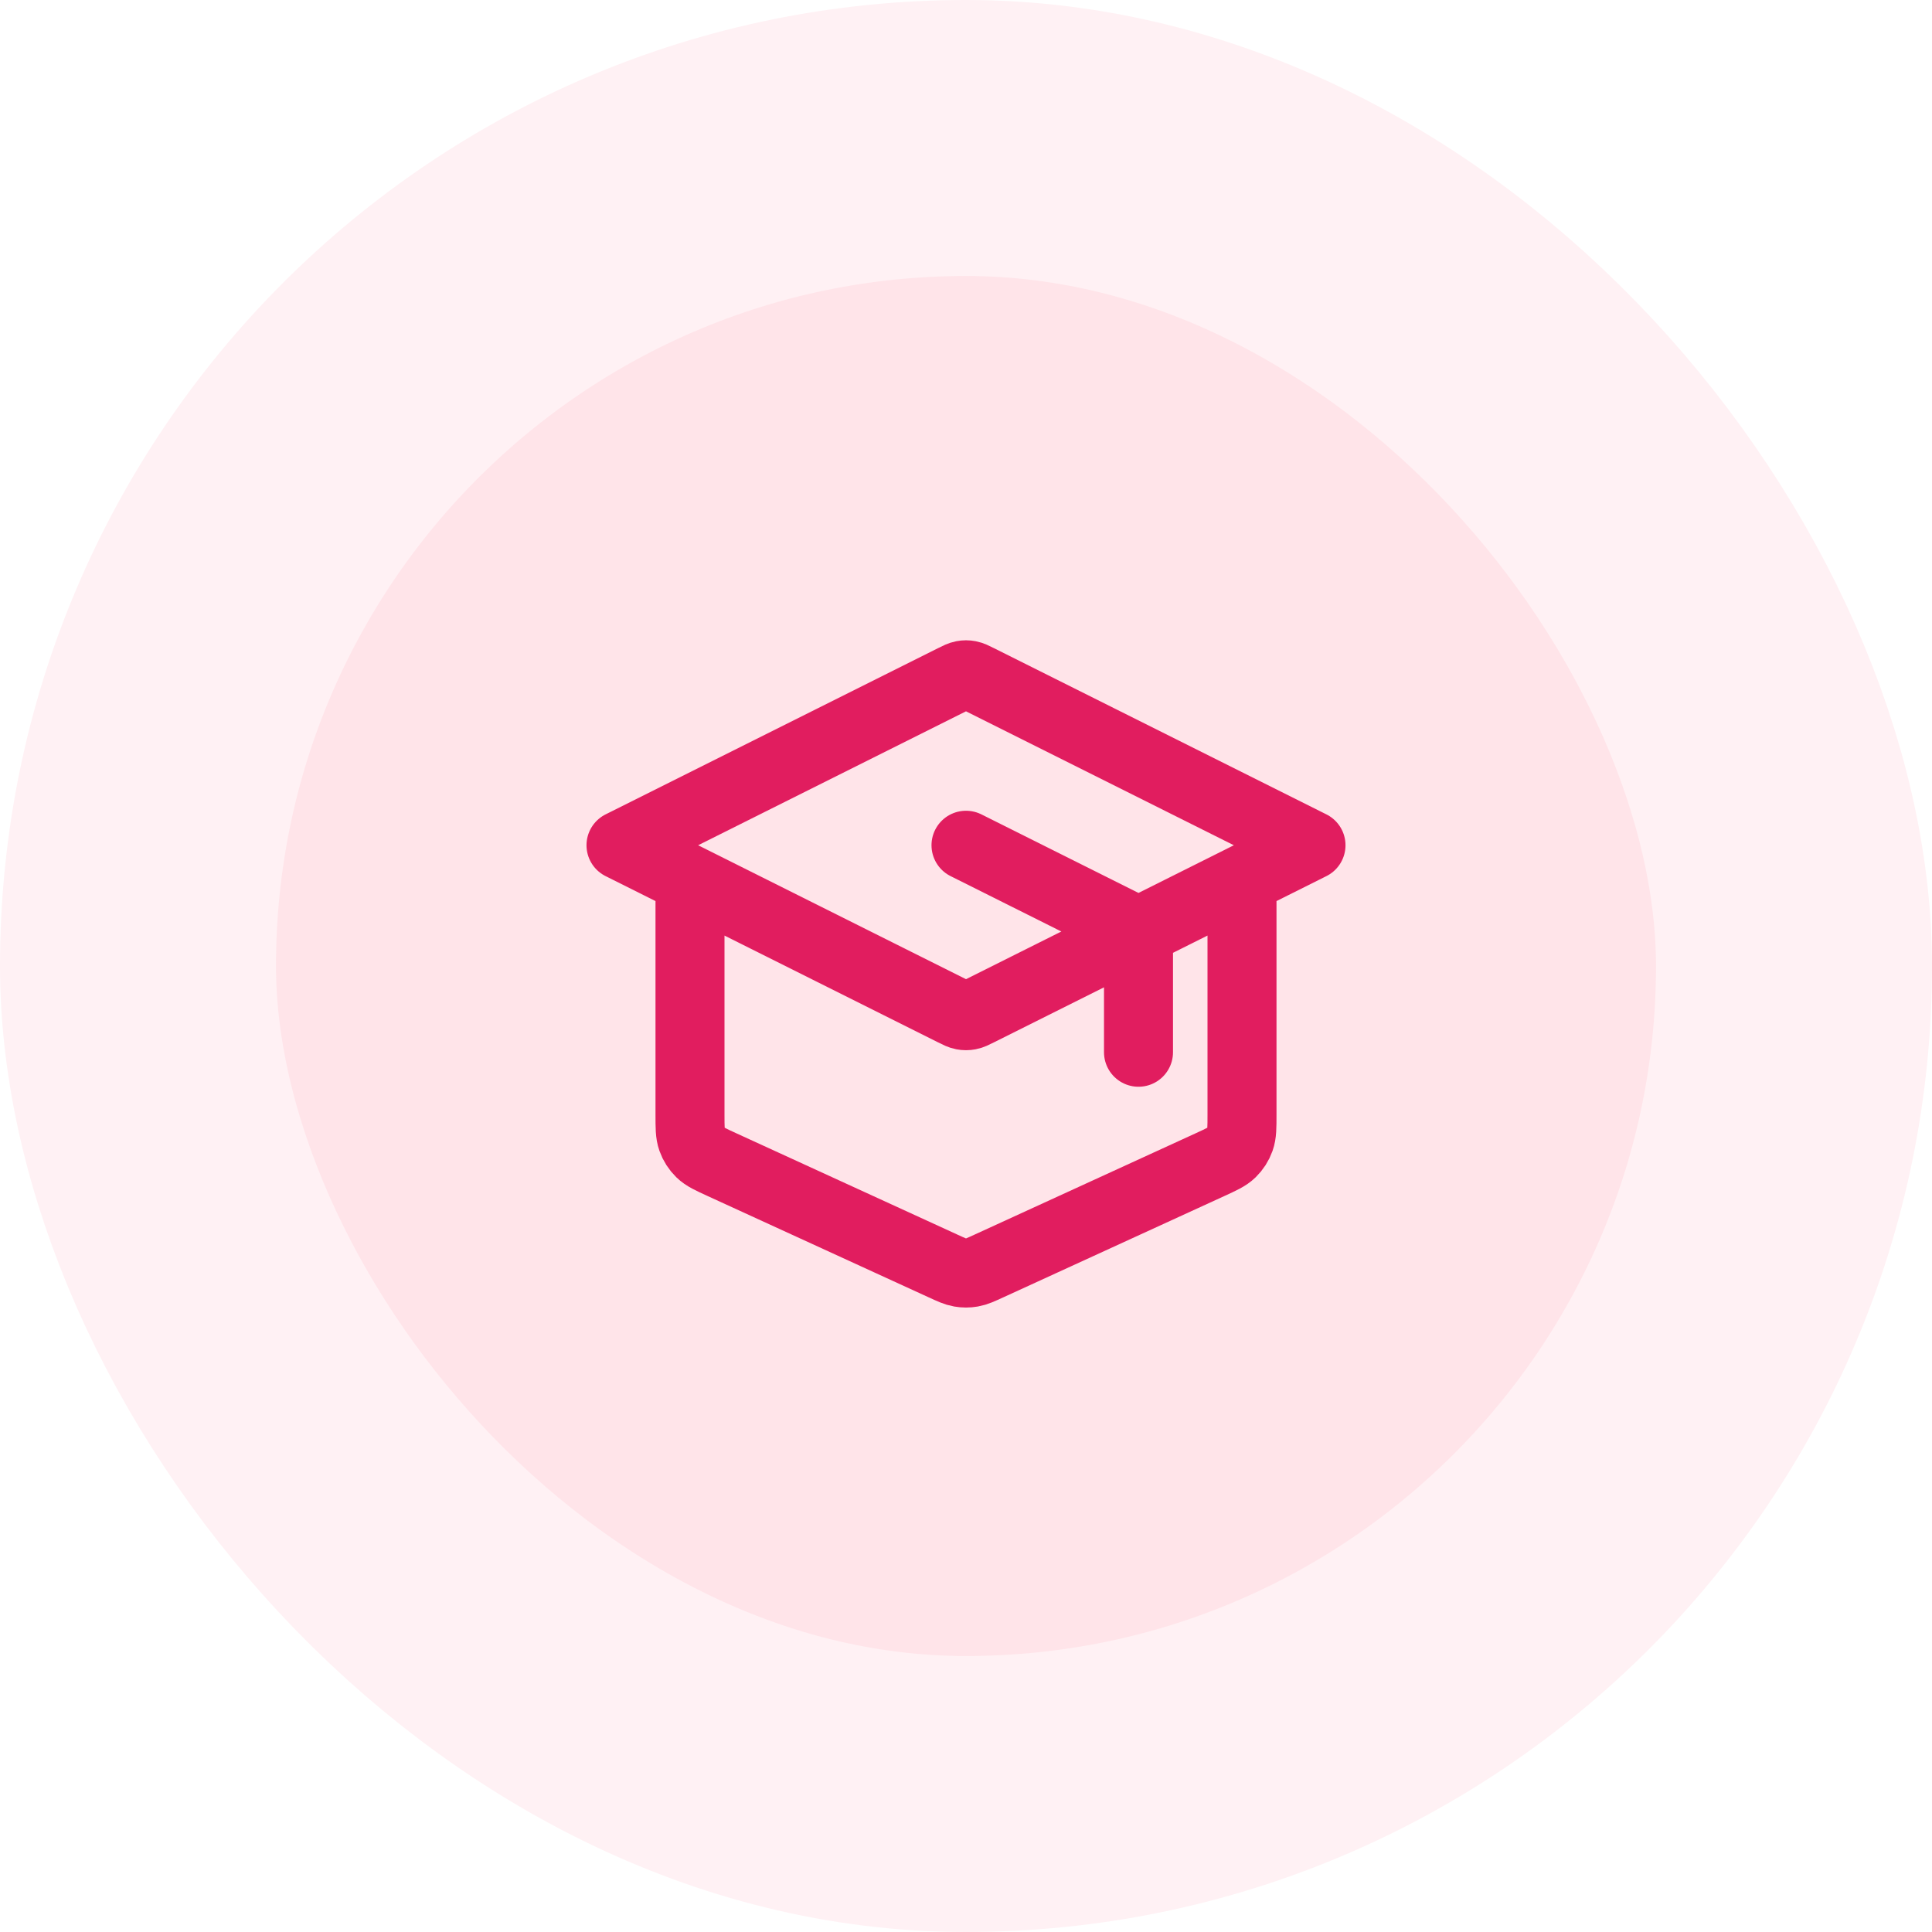 <svg xmlns="http://www.w3.org/2000/svg" width="56" height="56" viewBox="0 0 56 56" fill="none">
<rect x="0" y="0" width="56" height="56" fill="#333333" stroke="none"/>
<g clip-path="url(#clip0_1_460)">
<rect width="56" height="56" fill="white"/>
<rect x="4" y="4" width="48" height="48" rx="24" fill="#FFE4E9"/>
<rect x="4" y="4" width="48" height="48" rx="24" stroke="#FFF1F4" stroke-width="8"/>
<path d="M33 30.5V27.494C33 27.315 33 27.225 32.973 27.146C32.949 27.076 32.909 27.012 32.857 26.959C32.799 26.899 32.718 26.859 32.558 26.779L28 24.5M20 25.5V32.307C20 32.678 20 32.864 20.058 33.027C20.109 33.171 20.193 33.301 20.302 33.408C20.426 33.529 20.595 33.606 20.933 33.761L27.333 36.694C27.579 36.807 27.701 36.863 27.829 36.885C27.942 36.905 28.058 36.905 28.171 36.885C28.299 36.863 28.421 36.807 28.667 36.694L35.067 33.761C35.405 33.606 35.574 33.529 35.698 33.408C35.807 33.301 35.891 33.171 35.942 33.027C36 32.864 36 32.678 36 32.307V25.5M18 24.5L27.642 19.679C27.773 19.613 27.839 19.581 27.908 19.568C27.969 19.556 28.031 19.556 28.092 19.568C28.161 19.581 28.227 19.613 28.358 19.679L38 24.5L28.358 29.321C28.227 29.387 28.161 29.419 28.092 29.432C28.031 29.444 27.969 29.444 27.908 29.432C27.839 29.419 27.773 29.387 27.642 29.321L18 24.5Z" stroke="#E11D5F" stroke-width="2" stroke-linecap="round" stroke-linejoin="round"/>
</g>
<defs>
<clipPath id="clip0_1_460">
<rect width="56" height="56" fill="white"/>
</clipPath>
</defs>
</svg>
